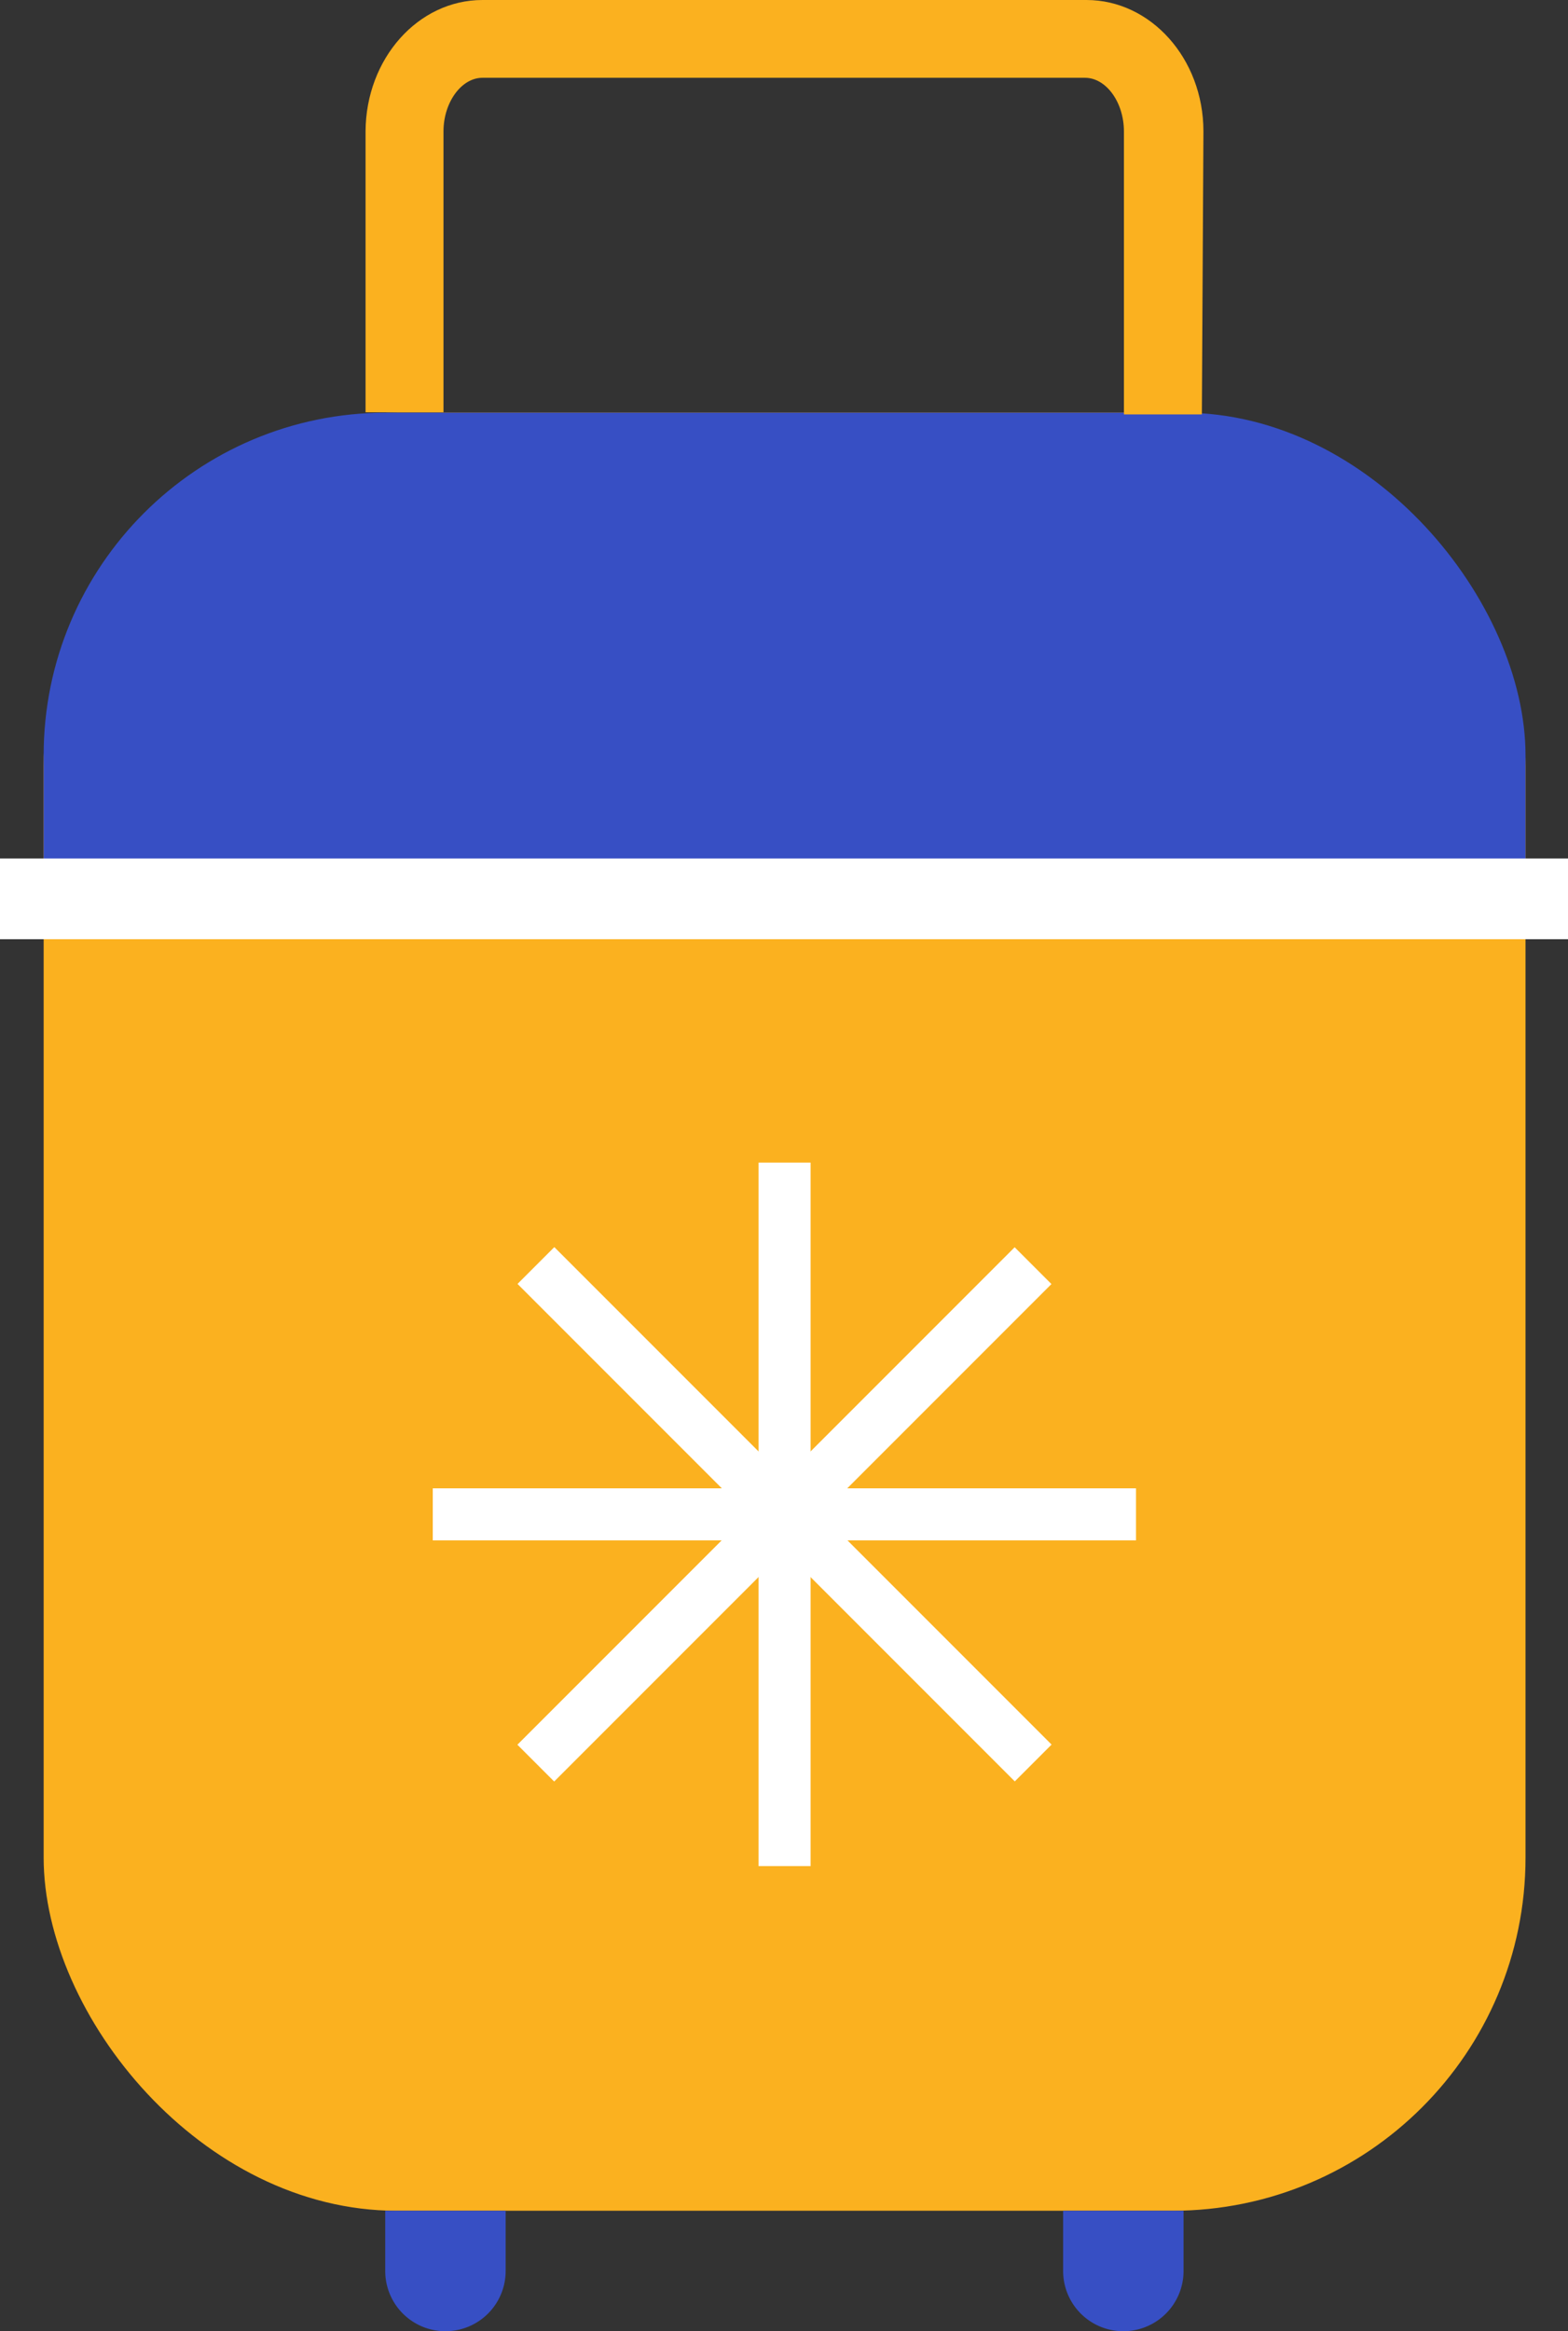<svg xmlns="http://www.w3.org/2000/svg" xmlns:xlink="http://www.w3.org/1999/xlink" viewBox="0 0 80.47 119.59"><rect x="0" y="0" width="80.47" height="119.59" fill="#333333" stroke="none"/><defs><style>.cls-1{fill:none;}.cls-2{fill:#fbb11f;}.cls-3{clip-path:url(#clip-path);}.cls-4{fill:#374fc4;}.cls-5{fill:#fff;}</style><clipPath id="clip-path"><rect class="cls-1" x="2.24" y="21.17" width="76.05" height="92.24" rx="17.58"/></clipPath></defs><g id="Layer_2" data-name="Layer 2"><g id="Capa_1" data-name="Capa 1"><rect class="cls-2" x="2.24" y="21.17" width="76.05" height="92.24" rx="18.12"/><g class="cls-3"><rect class="cls-4" x="2.24" y="12.61" width="76.05" height="33.16"/></g><path class="cls-4" d="M19.78,113.41h6.17a0,0,0,0,1,0,0v3.09a3.09,3.09,0,0,1-3.09,3.09h0a3.09,3.09,0,0,1-3.09-3.09v-3.09A0,0,0,0,1,19.78,113.41Z"/><path class="cls-4" d="M54.57,113.41h6.17a0,0,0,0,1,0,0v3.09a3.09,3.09,0,0,1-3.09,3.09h0a3.09,3.09,0,0,1-3.09-3.09v-3.09A0,0,0,0,1,54.57,113.41Z"/><path class="cls-2" d="M61.68,21.26h-4V6.74c0-1.49-.91-2.75-2-2.75H24.76c-1.08,0-2,1.26-2,2.75V21.15h-4V6.74C18.78,3,21.46,0,24.76,0h31c3.29,0,6,3,6,6.74Z"/><path class="cls-5" d="M40.24,78c0-.22,0-.43,0-.65,0,.22,0,.43,0,.65Z"/><rect class="cls-5" x="38.93" y="59.64" width="2.67" height="36.09"/><rect class="cls-5" x="22.21" y="76.35" width="36.09" height="2.67"/><rect class="cls-5" x="38.93" y="59.64" width="2.67" height="36.09" transform="translate(-43.14 51.22) rotate(-45)"/><rect class="cls-5" x="22.21" y="76.35" width="36.09" height="2.67" transform="translate(-43.14 51.22) rotate(-45)"/><rect class="cls-5" y="44.04" width="80.47" height="4.14"/></g></g></svg>